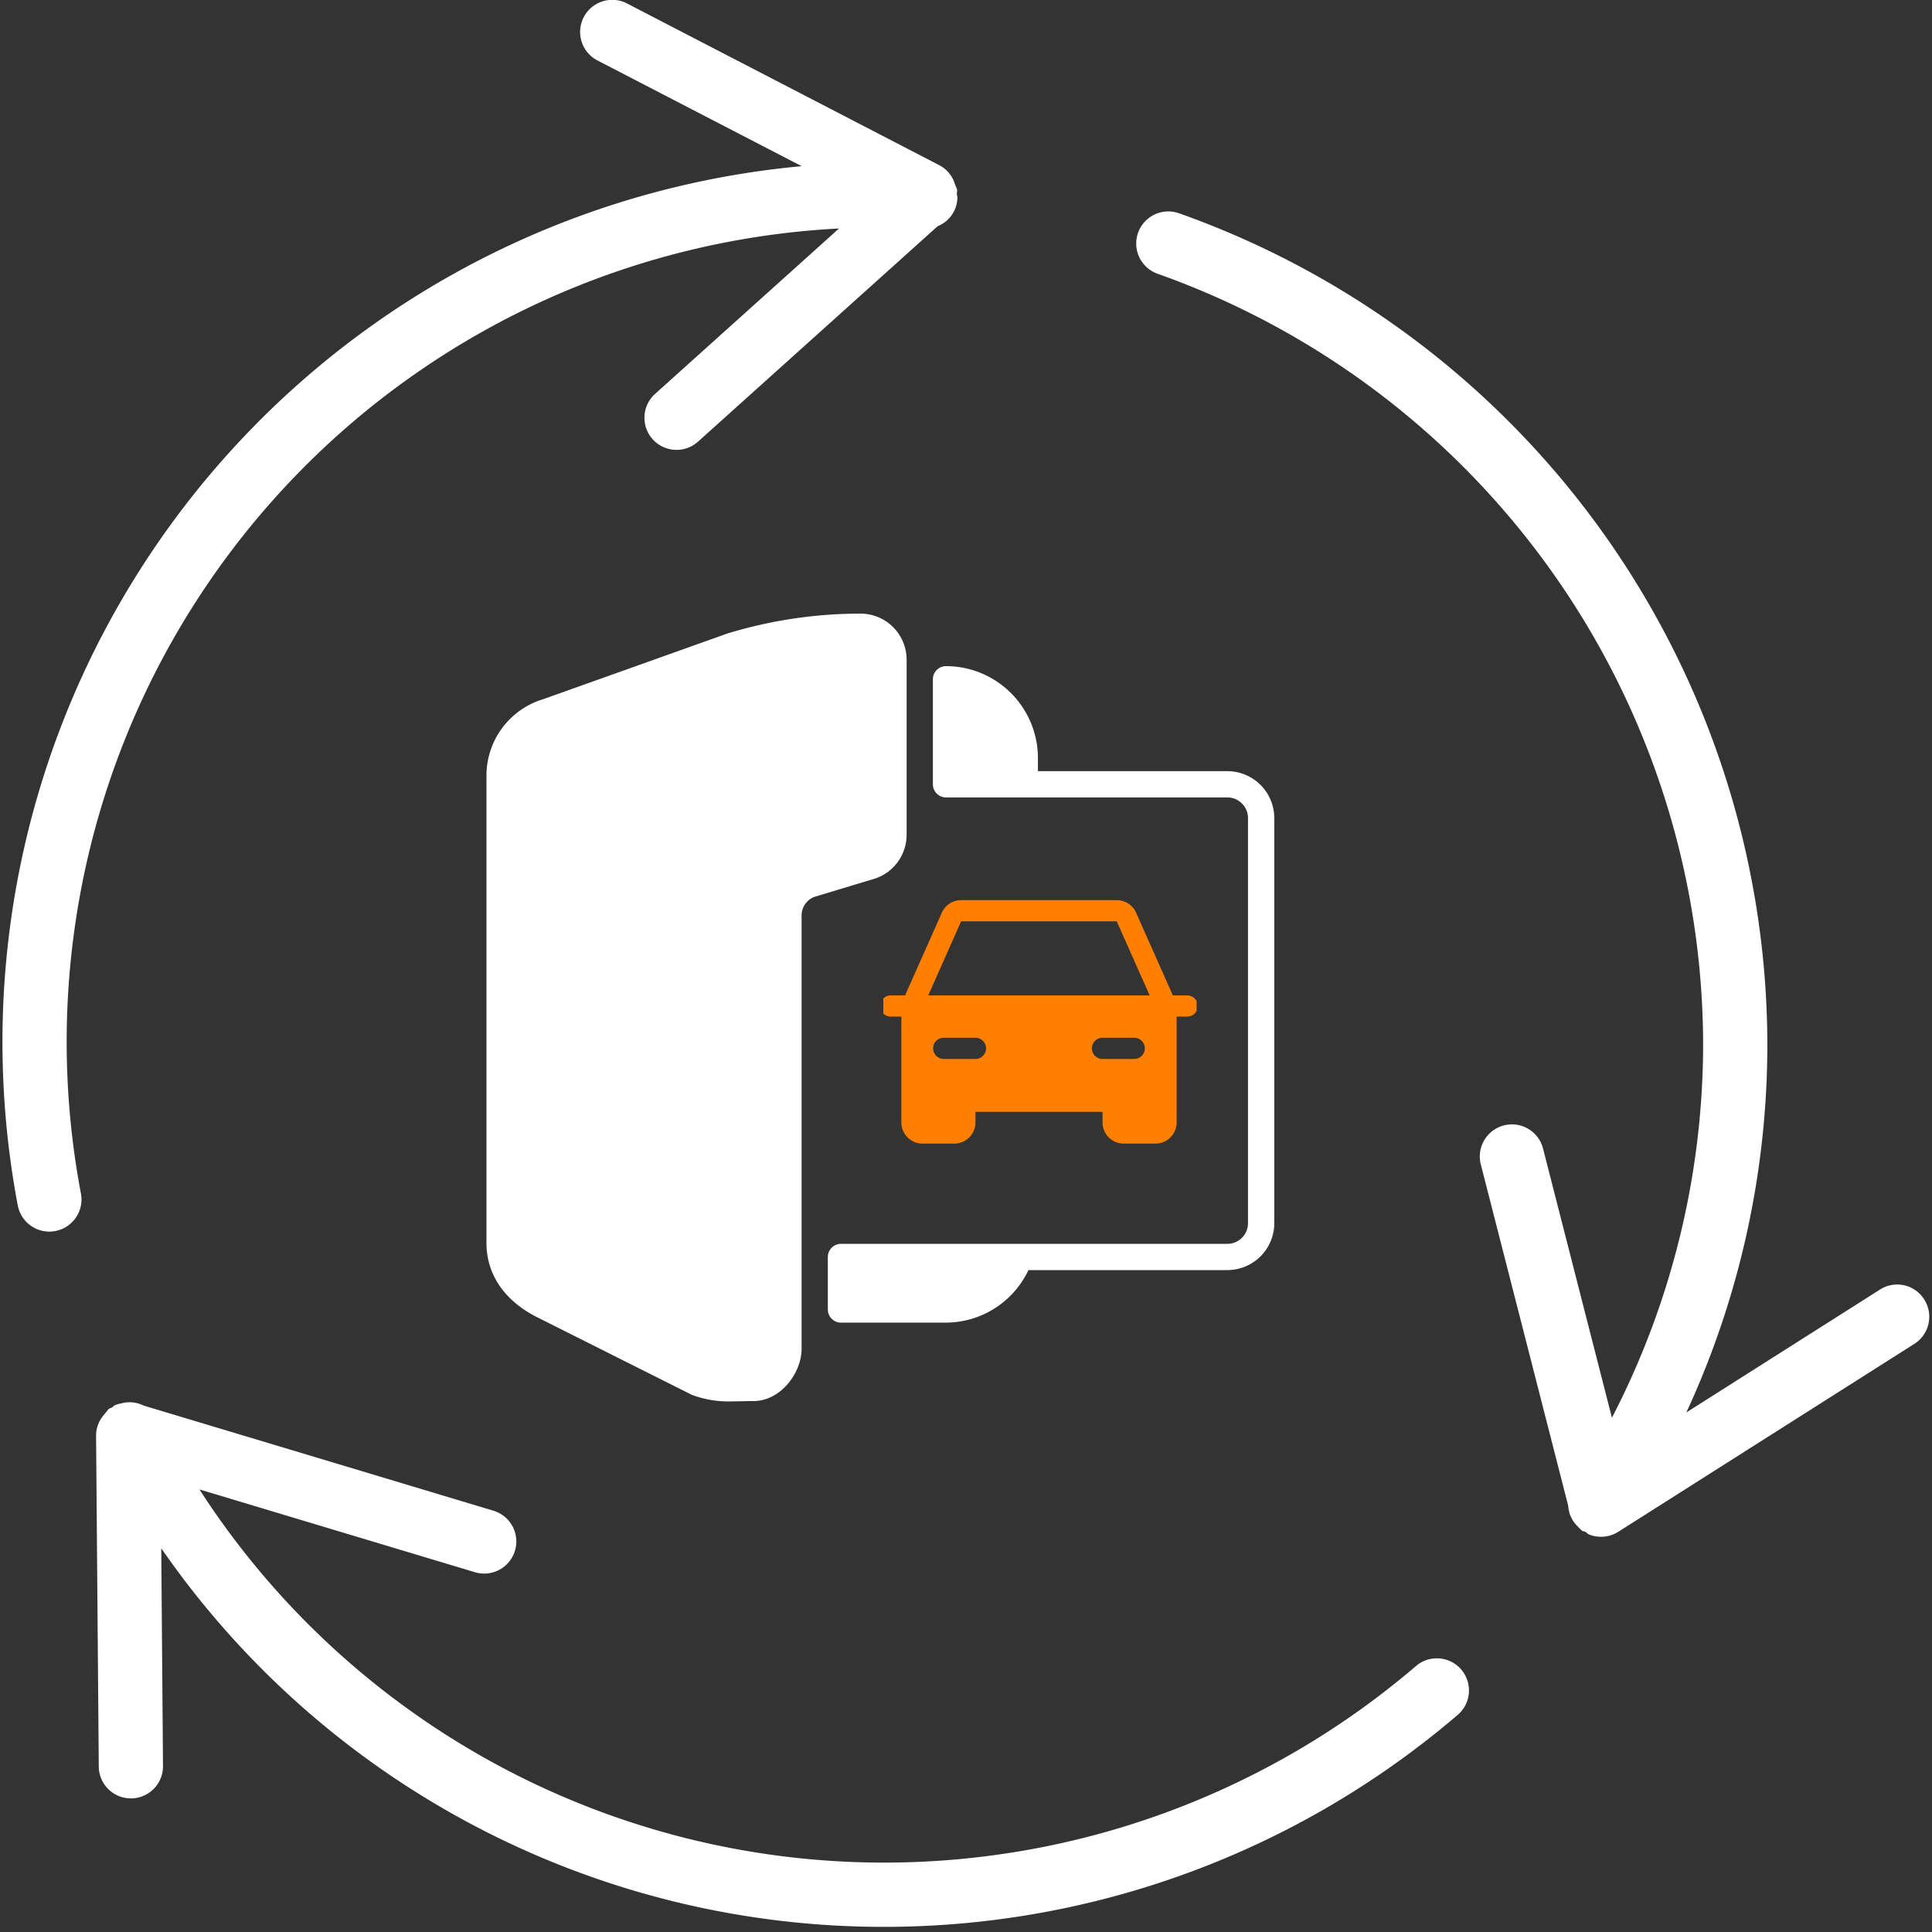 <svg xmlns="http://www.w3.org/2000/svg" xmlns:xlink="http://www.w3.org/1999/xlink" width="222" height="222" viewBox="0 0 222 222">
  <rect x="0" y="0" width="222" height="222" fill="#333333" stroke="none"/>
  <defs>
    <clipPath id="clip-path">
      <rect id="Rectangle_564" data-name="Rectangle 564" width="222" height="222" transform="translate(0 0)" fill="#fff"/>
    </clipPath>
    <clipPath id="clip-path-2">
      <rect id="Rectangle_566" data-name="Rectangle 566" width="94" height="95" transform="translate(0.262 0.167)" fill="#fff"/>
    </clipPath>
    <clipPath id="clip-path-3">
      <rect id="Rectangle_885" data-name="Rectangle 885" width="36" height="28" transform="translate(0.359)" fill="#ff7f01"/>
    </clipPath>
  </defs>
  <g id="Group_902" data-name="Group 902" transform="translate(-1206.5 -1641.568)">
    <g id="Group_577" data-name="Group 577" transform="translate(1206.5 1641.568)">
      <g id="Group_532" data-name="Group 532" transform="translate(0 0)" clip-path="url(#clip-path)">
        <path id="Path_18812" data-name="Path 18812" d="M108.2,128.31a3.67,3.67,0,0,0-5.085-1.137L80.868,141.292A100.737,100.737,0,0,0,90.174,99,101.527,101.527,0,0,0,22.572,3.5a3.688,3.688,0,0,0-2.465,6.952A94.147,94.147,0,0,1,82.794,99,93.475,93.475,0,0,1,72.314,141.9l-7.926-30.974a3.691,3.691,0,0,0-7.151,1.83l10.052,39.255a3.577,3.577,0,0,0,.982,2.266l.111.111a3.913,3.913,0,0,0,.531.517c.1.066.229.044.339.1.162.1.273.251.45.317a3.646,3.646,0,0,0,1.365.258,3.684,3.684,0,0,0,1.97-.568l34.03-21.6a3.69,3.69,0,0,0,1.137-5.092" transform="translate(112.907 21.006)" fill="#fff"/>
        <path id="Path_18813" data-name="Path 18813" d="M153.126,52.139A93.98,93.98,0,0,1,92.093,74.73a93.6,93.6,0,0,1-78.76-42.878l31.661,9.513a3.69,3.69,0,0,0,2.118-7.07L6.912,22.213a3.611,3.611,0,0,0-2.362-.3l-.148.037a3.91,3.91,0,0,0-.8.229c-.125.066-.207.185-.325.258a2.922,2.922,0,0,0-.347.155c-.133.1-.2.258-.317.376-.089.1-.17.2-.251.31a3.608,3.608,0,0,0-.908,2.288l.31,38.126a3.69,3.69,0,0,0,3.69,3.661h.03a3.692,3.692,0,0,0,3.661-3.72l-.2-25.018a100.92,100.92,0,0,0,83.144,43.5,101.359,101.359,0,0,0,65.83-24.362,3.69,3.69,0,1,0-4.8-5.609" transform="translate(9.585 139.295)" fill="#fff"/>
        <path id="Path_18814" data-name="Path 18814" d="M96.118,26.257,75.026,45.224a3.69,3.69,0,1,0,4.93,5.491l27.5-24.723a3.611,3.611,0,0,0,2.273-3.277,3.21,3.21,0,0,0-.074-.465,3.851,3.851,0,0,0,.052-.421,3.681,3.681,0,0,0-.185-.472l-.074-.192a3.617,3.617,0,0,0-1.712-2.14L71.8.412a3.689,3.689,0,1,0-3.387,6.554L91.83,19.091a101.063,101.063,0,0,0-90.074,119.4,3.7,3.7,0,0,0,3.624,3.026,3.586,3.586,0,0,0,.679-.066,3.689,3.689,0,0,0,2.959-4.3,93.589,93.589,0,0,1,87.1-110.9" transform="translate(0.283 0.004)" fill="#fff"/>
      </g>
    </g>
    <g id="Group_578" data-name="Group 578" transform="translate(1260.238 1709.402)">
      <g id="Group_537" data-name="Group 537" transform="translate(0 0)" clip-path="url(#clip-path-2)">
        <path id="Path_18817" data-name="Path 18817" d="M48.279,25.4V5.311A5.3,5.3,0,0,0,43,0,52.512,52.512,0,0,0,27.721,2.272L6.448,9.855A9.166,9.166,0,0,0,0,18.584V72.325C0,75.9,2.031,78.9,5.724,80.8l17.881,8.971a11.97,11.97,0,0,0,4.5.751l1.216-.018c.428-.012.881-.021,1.364-.021,3.111,0,5.525-3.226,5.525-6V34.7a2.281,2.281,0,0,1,1.506-2.164l6.958-2.1A5.3,5.3,0,0,0,48.279,25.4" transform="translate(2.16 2.675)" fill="#fff"/>
        <path id="Path_18818" data-name="Path 18818" d="M58.908,14.07H37.14V12.561A10.573,10.573,0,0,0,26.579,2,1.509,1.509,0,0,0,25.07,3.509v12.07a1.509,1.509,0,0,0,1.509,1.509H58.908a2.374,2.374,0,0,1,2.372,2.372V66.012a2.374,2.374,0,0,1-2.372,2.372h-44.4A1.509,1.509,0,0,0,13,69.893v6.035a1.509,1.509,0,0,0,1.509,1.509h12.07A10.529,10.529,0,0,0,36.05,71.4H58.908A5.4,5.4,0,0,0,64.3,66.012V19.459a5.4,5.4,0,0,0-5.389-5.389" transform="translate(28.387 6.709)" fill="#fff"/>
        <g id="Group_713" data-name="Group 713" transform="translate(47.402 35.599)">
          <g id="Group_710" data-name="Group 710" clip-path="url(#clip-path-3)">
            <path id="Path_19002" data-name="Path 19002" d="M35.273,10.947H33.631l-4.223-9.5A2.431,2.431,0,0,0,27.185,0H9.3A2.431,2.431,0,0,0,7.083,1.445l-4.224,9.5H1.216a1.216,1.216,0,0,0,0,2.433H2.433V25.543a2.433,2.433,0,0,0,2.433,2.433H8.514a2.432,2.432,0,0,0,2.433-2.433V24.326h14.6v1.216a2.433,2.433,0,0,0,2.433,2.433h3.649a2.432,2.432,0,0,0,2.433-2.433V13.38h1.216a1.216,1.216,0,1,0,0-2.433m-24.326,7.3H7.3a1.216,1.216,0,0,1,0-2.433h3.649a1.216,1.216,0,1,1,0,2.433m18.245,0H25.543a1.216,1.216,0,0,1,0-2.433h3.649a1.216,1.216,0,1,1,0,2.433m-23.671-7.3L9.3,2.433h17.88l3.785,8.514Z" fill="#ff7f01"/>
          </g>
        </g>
      </g>
    </g>
  </g>
</svg>
